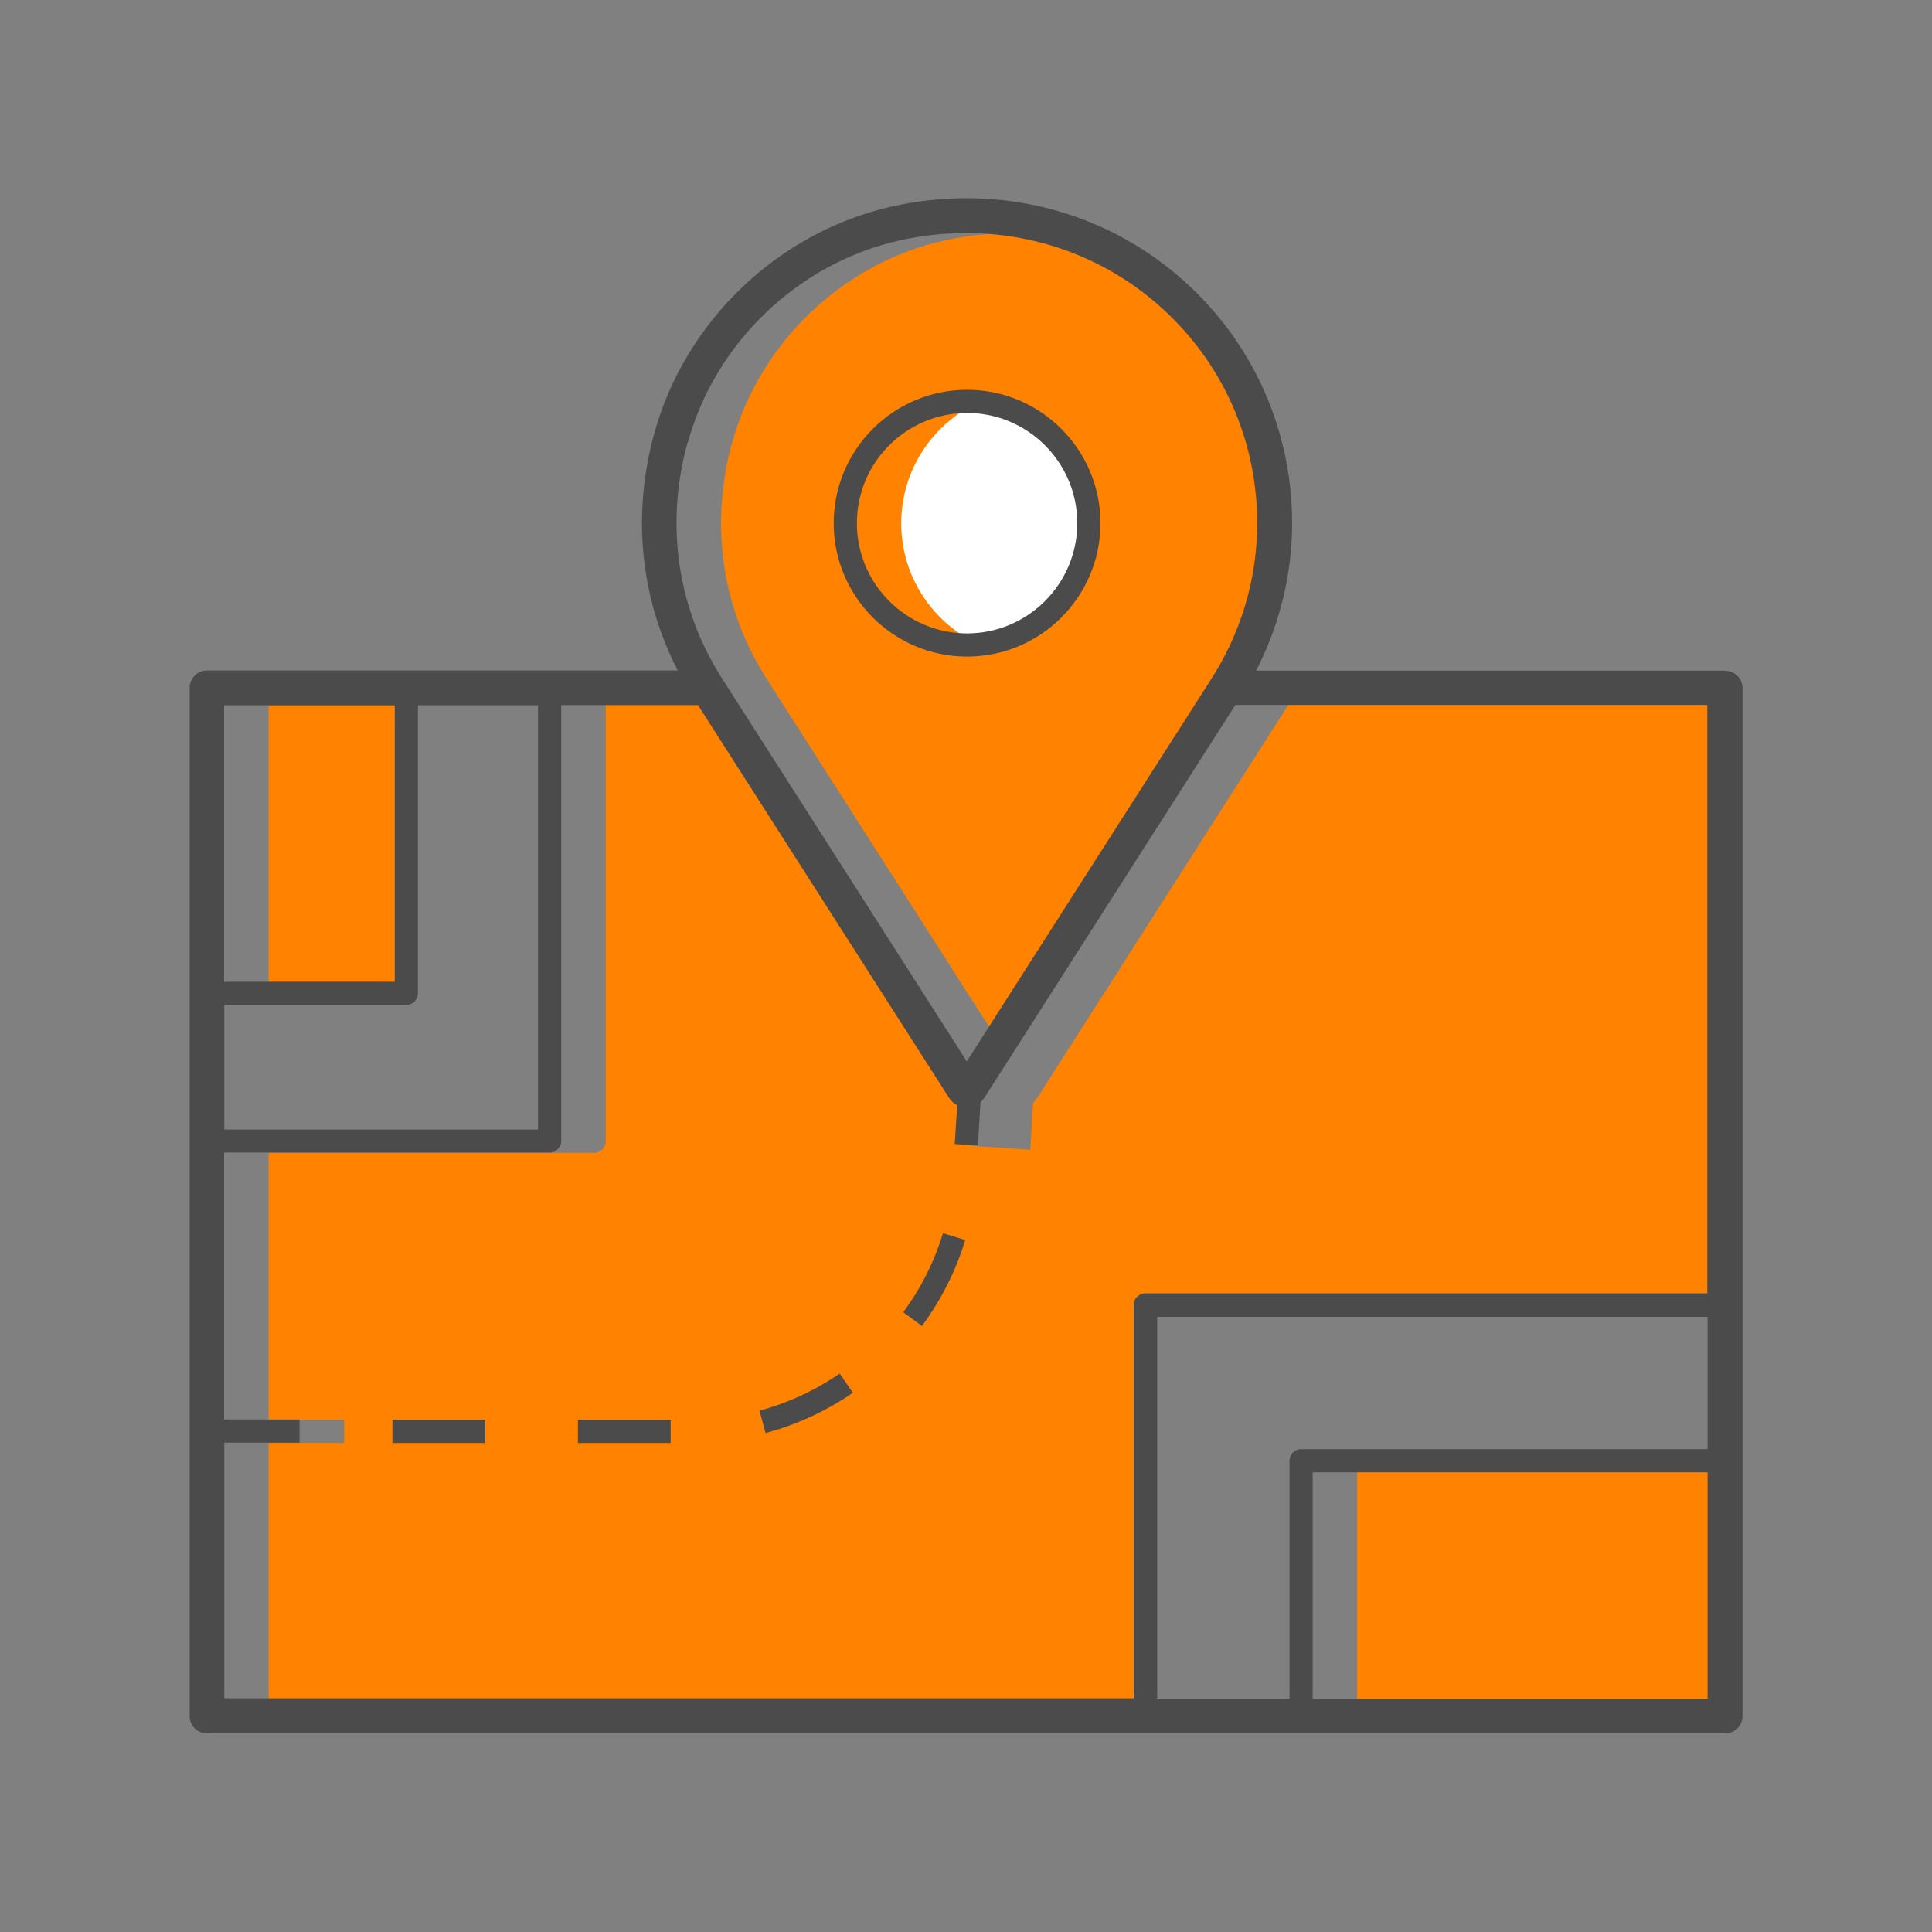 <?xml version="1.0" encoding="UTF-8"?>
<svg xmlns="http://www.w3.org/2000/svg" id="Layer_2" data-name="Layer 2" viewBox="0 0 125 125">
  <rect x="0" y="0" width="125" height="125" fill="#808080" stroke="none"/>
  <defs>
    <style> .cls-1 { fill: #4b4b4b; } .cls-1, .cls-2, .cls-3 { stroke-width: 0px; } .cls-2 { fill: #ff8200; } .cls-3 { fill: #fff; } </style>
  </defs>
  <path class="cls-2" d="m47.37,28.65c1.78-6.49,7.17-11.63,13.73-13.09,1.43-.32,2.87-.47,4.29-.47,4.28,0,6.58,1.03,9.94,3.72,4.48,3.59,6.85,9.32,6.85,15.05,0,3.61-.93,7.07-2.94,10.15l-14.54,23.53-15-23.47c-2.98-4.58-3.81-10.05-2.34-15.42Z"></path>
  <path class="cls-3" d="m69.92,31.63c-1.15-3.77-5.38-6.15-6.44-5.68-3.04,1.34-5.17,4.38-5.17,7.9s2.09,6.51,5.08,7.87c1.08.49,7.81-2.4,6.31-7.87l.22-2.22Z"></path>
  <rect class="cls-2" x="40.25" y="91.86" width="6" height="1.5"></rect>
  <path class="cls-2" d="m61.31,84.9l1.21.89c1.25-1.69,2.19-3.56,2.8-5.56l-1.44-.44c-.56,1.84-1.42,3.55-2.57,5.11Z"></path>
  <path class="cls-2" d="m52,91.27l.39,1.45c2.02-.54,3.92-1.42,5.65-2.61l-.85-1.24c-1.59,1.09-3.34,1.9-5.19,2.4Z"></path>
  <rect class="cls-2" x="28.25" y="91.86" width="6" height="1.5"></rect>
  <rect class="cls-2" x="17.38" y="45.64" width="8.76" height="17.89"></rect>
  <path class="cls-2" d="m17.38,93.36h4.88v-1.5h-4.88v-17.27h21.06c.41,0,.75-.34.75-.75v-29.04l6,.02,16.74,26.24c.13.21.32.36.52.47l.46,2.61,3.75.25.18-3.04c.1-.08.18-.18.25-.29l16.89-26.43h27.6v39.84h-37.14c-.41,0-.75.34-.75.75v25.93H17.38v-17.78Z"></path>
  <rect class="cls-2" x="87.81" y="94.46" width="23.77" height="16.68"></rect>
  <g>
    <path class="cls-1" d="m62.57,42.48c4.76,0,8.63-3.87,8.63-8.63s-3.87-8.63-8.63-8.63-8.63,3.87-8.63,8.63,3.87,8.63,8.63,8.63Zm0-15.76c3.93,0,7.13,3.2,7.13,7.13s-3.2,7.13-7.13,7.13-7.13-3.2-7.13-7.13,3.2-7.13,7.13-7.13Z"></path>
    <rect class="cls-1" x="37.39" y="91.86" width="6" height="1.5"></rect>
    <path class="cls-1" d="m58.44,84.9l1.21.89c1.25-1.69,2.19-3.56,2.8-5.56l-1.44-.44c-.56,1.84-1.42,3.55-2.57,5.11Z"></path>
    <path class="cls-1" d="m49.14,91.27l.39,1.45c2.02-.54,3.92-1.42,5.65-2.61l-.85-1.24c-1.59,1.09-3.34,1.9-5.19,2.4Z"></path>
    <rect class="cls-1" x="25.39" y="91.86" width="6" height="1.5"></rect>
    <path class="cls-1" d="m111.61,43.39h-30.34c1.52-2.96,2.33-6.22,2.33-9.54,0-6.42-2.87-12.4-7.88-16.42-5.01-4.02-11.56-5.5-17.97-4.08-7.37,1.64-13.42,7.41-15.42,14.69-1.45,5.27-.9,10.64,1.52,15.34H13.39c-.62,0-1.12.5-1.12,1.12v66.53c0,.62.5,1.12,1.12,1.12h98.23c.62,0,1.12-.5,1.12-1.12V44.52c0-.62-.5-1.12-1.12-1.12Zm-67.11-14.75c1.78-6.49,7.17-11.63,13.73-13.09,1.43-.32,2.87-.47,4.29-.47,4.28,0,8.42,1.42,11.78,4.11,4.48,3.59,7.04,8.93,7.04,14.66,0,3.61-1.05,7.14-3.06,10.22l-15.73,24.6-15.73-24.61c-2.98-4.58-3.81-10.05-2.34-15.42Zm-30,36.38h11.79c.41,0,.75-.34.75-.75v-18.64h7.77v27.45H14.51v-8.06Zm11.04-19.39v17.89h-11.04v-17.89h11.04Zm-11.04,47.71h4.88v-1.5h-4.88v-17.27h21.06c.41,0,.75-.34.75-.75v-28.2h9.78l-1.09-.25,16.41,25.67c.13.21.32.36.52.47l-.16,2.51,1.5.09.17-2.8c.1-.08.18-.18.25-.29l16.24-25.41h30.53v38.07h-36.36c-.41,0-.75.34-.75.75v25.45H14.51v-16.56Zm68.93,1.17v15.39h-8.56v-24.7h35.61v8.56h-26.3c-.41,0-.75.34-.75.75Zm1.5,15.39v-14.64h25.55v14.64h-25.55Z"></path>
  </g>
</svg>
